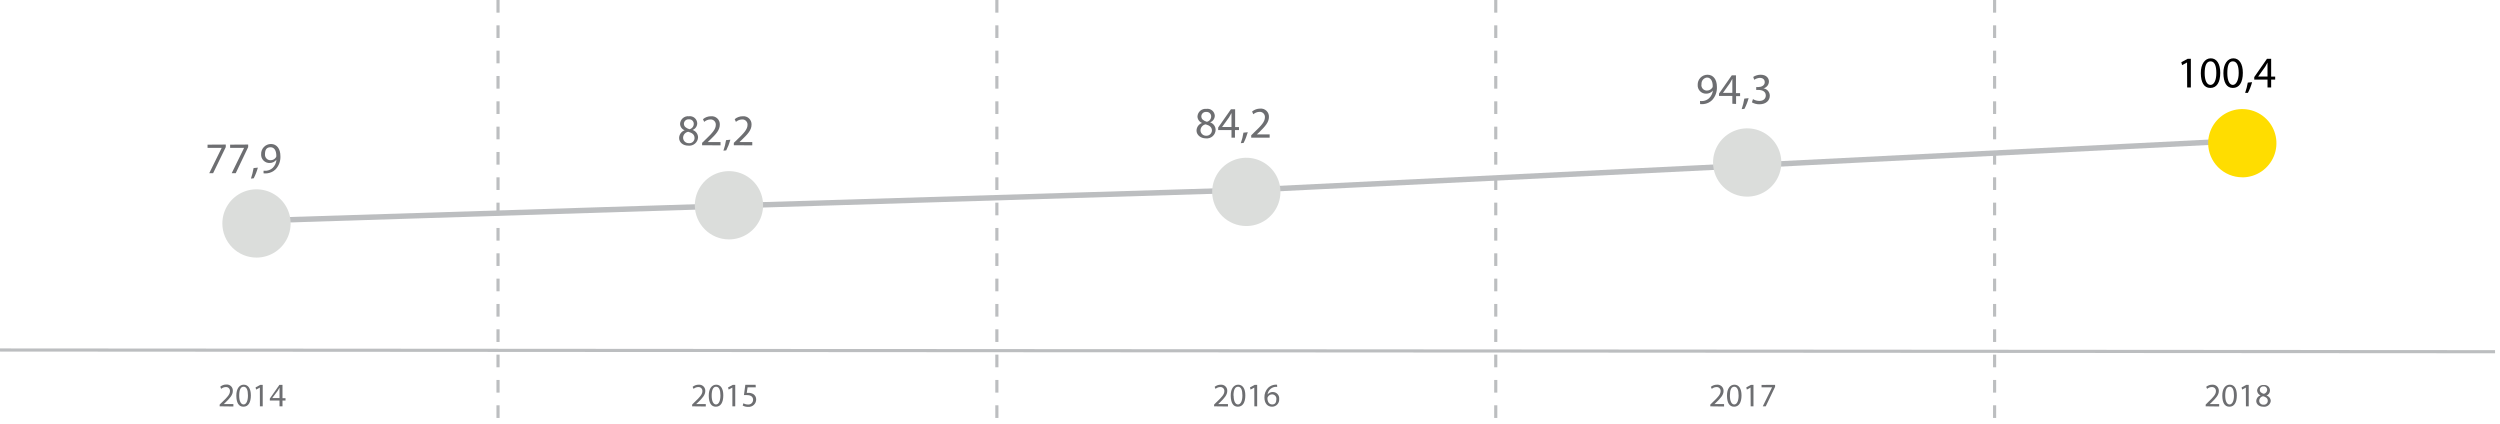 <svg width="454" height="77" viewBox="0 0 454 77" fill="none" xmlns="http://www.w3.org/2000/svg">
<g clip-path="url(#clip0)">
<path d="M0 63.559L453.1 63.869" stroke="#BCBEC0" stroke-width="0.57" stroke-miterlimit="10"/>
<path d="M39.891 73.788V73.468L40.311 73.058C41.311 72.118 41.751 71.608 41.761 71.058C41.772 70.954 41.759 70.847 41.724 70.748C41.689 70.649 41.631 70.559 41.556 70.485C41.481 70.411 41.391 70.355 41.291 70.321C41.191 70.287 41.085 70.276 40.981 70.288C40.677 70.3 40.388 70.416 40.161 70.618L40.001 70.218C40.309 69.962 40.699 69.823 41.101 69.828C41.258 69.815 41.417 69.836 41.565 69.889C41.714 69.943 41.849 70.029 41.961 70.14C42.074 70.251 42.16 70.386 42.215 70.534C42.271 70.682 42.293 70.841 42.281 70.998C42.281 71.718 41.761 72.298 40.941 73.088L40.631 73.378H42.381V73.818L39.891 73.788Z" fill="#6D6E71"/>
<path d="M45.558 71.799C45.558 73.119 45.068 73.859 44.208 73.859C43.348 73.859 42.928 73.139 42.918 71.859C42.908 70.579 43.478 69.859 44.268 69.859C45.058 69.859 45.558 70.559 45.558 71.799ZM43.438 71.859C43.438 72.859 43.758 73.449 44.238 73.449C44.718 73.449 45.028 72.819 45.028 71.819C45.028 70.819 44.788 70.229 44.238 70.229C43.688 70.229 43.438 70.799 43.438 71.859V71.859Z" fill="#6D6E71"/>
<path d="M47.19 70.381L46.51 70.751L46.41 70.351L47.26 69.891H47.71V73.791H47.2L47.19 70.381Z" fill="#6D6E71"/>
<path d="M50.76 73.791V72.731H49V72.381L50.74 69.891H51.3V72.311H51.85V72.731H51.3V73.791H50.76ZM50.76 72.311V71.001C50.76 70.801 50.76 70.601 50.76 70.391C50.64 70.621 50.54 70.791 50.43 70.971L49.43 72.291H50.71L50.76 72.311Z" fill="#6D6E71"/>
<path d="M125.691 73.789V73.469L126.101 73.059C127.101 72.119 127.551 71.609 127.551 71.059C127.562 70.955 127.55 70.85 127.515 70.752C127.48 70.654 127.424 70.564 127.35 70.49C127.276 70.416 127.187 70.36 127.089 70.325C126.99 70.29 126.885 70.278 126.781 70.289C126.475 70.299 126.181 70.416 125.951 70.619L125.781 70.249C126.094 69.992 126.487 69.854 126.891 69.859C127.047 69.846 127.203 69.867 127.35 69.919C127.497 69.971 127.631 70.053 127.743 70.161C127.856 70.269 127.944 70.399 128.002 70.544C128.061 70.688 128.088 70.844 128.081 70.999C128.081 71.719 127.561 72.299 126.741 73.089L126.421 73.379H128.171V73.819L125.691 73.789Z" fill="#6D6E71"/>
<path d="M131.351 71.799C131.351 73.119 130.861 73.859 130.001 73.859C129.141 73.859 128.721 73.139 128.711 71.859C128.701 70.579 129.271 69.859 130.071 69.859C130.871 69.859 131.351 70.559 131.351 71.799ZM129.241 71.859C129.241 72.859 129.551 73.449 130.031 73.449C130.511 73.449 130.831 72.819 130.831 71.819C130.831 70.819 130.581 70.229 130.041 70.229C129.501 70.229 129.241 70.799 129.241 71.859V71.859Z" fill="#6D6E71"/>
<path d="M132.999 70.381L132.319 70.751L132.219 70.351L133.069 69.891H133.519V73.791H132.999V70.381Z" fill="#6D6E71"/>
<path d="M137.251 70.339H135.761L135.611 71.339C135.718 71.331 135.825 71.331 135.931 71.339C136.225 71.335 136.514 71.407 136.771 71.549C136.944 71.651 137.086 71.798 137.183 71.974C137.28 72.15 137.327 72.348 137.321 72.549C137.32 72.734 137.281 72.917 137.207 73.087C137.132 73.256 137.023 73.408 136.887 73.534C136.751 73.66 136.591 73.756 136.416 73.817C136.241 73.878 136.056 73.903 135.871 73.889C135.522 73.901 135.177 73.818 134.871 73.649L135.001 73.239C135.258 73.382 135.547 73.458 135.841 73.459C135.958 73.469 136.077 73.454 136.188 73.415C136.299 73.377 136.401 73.316 136.488 73.236C136.574 73.156 136.643 73.059 136.69 72.951C136.737 72.843 136.761 72.727 136.761 72.609C136.761 72.109 136.421 71.749 135.641 71.749C135.461 71.736 135.281 71.736 135.101 71.749L135.351 69.879H137.221L137.251 70.339Z" fill="#6D6E71"/>
<path d="M220.48 73.79V73.47L220.89 73.06C221.89 72.12 222.34 71.61 222.34 71.06C222.351 70.956 222.339 70.851 222.304 70.753C222.27 70.654 222.213 70.565 222.139 70.491C222.066 70.418 221.976 70.361 221.878 70.326C221.779 70.291 221.674 70.279 221.57 70.29C221.264 70.302 220.971 70.418 220.74 70.62L220.58 70.25C220.889 69.994 221.279 69.855 221.68 69.86C221.836 69.846 221.993 69.865 222.141 69.916C222.288 69.968 222.423 70.05 222.536 70.158C222.649 70.266 222.737 70.398 222.795 70.543C222.852 70.688 222.878 70.844 222.87 71C222.87 71.72 222.35 72.3 221.53 73.09L221.22 73.38H223V73.82L220.48 73.79Z" fill="#6D6E71"/>
<path d="M226.15 71.799C226.15 73.119 225.66 73.859 224.79 73.859C223.92 73.859 223.52 73.139 223.5 71.859C223.48 70.579 224.07 69.859 224.86 69.859C225.65 69.859 226.15 70.559 226.15 71.799ZM224.03 71.859C224.03 72.859 224.341 73.449 224.821 73.449C225.301 73.449 225.62 72.819 225.62 71.819C225.62 70.819 225.38 70.229 224.83 70.229C224.28 70.229 224 70.799 224 71.859H224.03Z" fill="#6D6E71"/>
<path d="M227.78 70.381L227.1 70.751L227 70.351L227.85 69.891H228.3V73.791H227.79L227.78 70.381Z" fill="#6D6E71"/>
<path d="M231.939 70.259C231.806 70.246 231.672 70.246 231.539 70.259C231.193 70.308 230.873 70.469 230.629 70.719C230.384 70.969 230.23 71.293 230.189 71.639C230.3 71.497 230.443 71.382 230.606 71.304C230.769 71.226 230.948 71.187 231.129 71.189C231.291 71.186 231.453 71.217 231.602 71.28C231.752 71.343 231.886 71.438 231.997 71.557C232.107 71.676 232.192 71.817 232.244 71.971C232.296 72.124 232.314 72.288 232.299 72.449C232.314 72.629 232.292 72.81 232.233 72.981C232.175 73.151 232.082 73.308 231.959 73.441C231.837 73.573 231.689 73.679 231.523 73.751C231.358 73.823 231.179 73.86 230.999 73.859C230.159 73.859 229.619 73.209 229.619 72.189C229.607 71.868 229.659 71.548 229.772 71.248C229.886 70.947 230.058 70.672 230.279 70.439C230.618 70.11 231.059 69.906 231.529 69.859H231.909L231.939 70.259ZM231.789 72.509C231.803 72.397 231.793 72.282 231.759 72.174C231.726 72.065 231.669 71.966 231.593 71.881C231.517 71.797 231.424 71.73 231.319 71.684C231.215 71.639 231.102 71.617 230.989 71.619C230.831 71.623 230.676 71.669 230.542 71.754C230.408 71.838 230.3 71.958 230.229 72.099C230.187 72.168 230.166 72.249 230.169 72.329C230.169 72.969 230.479 73.449 231.029 73.449C231.579 73.449 231.789 73.069 231.789 72.509Z" fill="#6D6E71"/>
<path d="M217.289 23.719C217.293 23.413 217.391 23.115 217.569 22.866C217.748 22.618 218 22.43 218.289 22.329C218.051 22.237 217.846 22.077 217.698 21.869C217.551 21.661 217.467 21.414 217.459 21.159C217.468 20.96 217.517 20.765 217.603 20.586C217.69 20.406 217.813 20.247 217.964 20.116C218.114 19.986 218.29 19.888 218.48 19.829C218.671 19.769 218.871 19.749 219.069 19.769C219.252 19.741 219.439 19.752 219.618 19.799C219.797 19.847 219.964 19.931 220.109 20.047C220.253 20.163 220.373 20.307 220.459 20.471C220.545 20.635 220.596 20.815 220.609 20.999C220.606 21.265 220.524 21.523 220.372 21.741C220.221 21.958 220.007 22.125 219.759 22.219V22.219C220.045 22.313 220.295 22.493 220.475 22.735C220.654 22.977 220.753 23.268 220.759 23.569C220.755 23.79 220.705 24.008 220.612 24.209C220.519 24.409 220.386 24.588 220.221 24.735C220.055 24.881 219.861 24.992 219.651 25.06C219.441 25.128 219.219 25.152 218.999 25.129C217.999 25.129 217.289 24.479 217.289 23.719ZM220.089 23.719C220.089 23.089 219.649 22.779 218.949 22.579C218.694 22.625 218.462 22.755 218.291 22.95C218.121 23.144 218.021 23.391 218.009 23.649C218.009 23.915 218.114 24.169 218.302 24.357C218.489 24.544 218.744 24.649 219.009 24.649C219.144 24.66 219.279 24.644 219.407 24.601C219.535 24.558 219.653 24.49 219.754 24.4C219.855 24.31 219.937 24.201 219.994 24.079C220.052 23.957 220.084 23.824 220.089 23.689V23.719ZM218.159 21.119C218.159 21.639 218.549 21.919 219.159 22.119C219.377 22.073 219.572 21.955 219.715 21.785C219.858 21.615 219.941 21.402 219.949 21.179C219.955 21.064 219.936 20.948 219.894 20.84C219.852 20.732 219.786 20.634 219.703 20.554C219.62 20.473 219.52 20.411 219.41 20.373C219.301 20.334 219.185 20.319 219.069 20.329C218.959 20.317 218.847 20.327 218.741 20.359C218.635 20.391 218.537 20.444 218.452 20.515C218.367 20.586 218.297 20.674 218.247 20.772C218.196 20.871 218.166 20.979 218.159 21.089V21.119Z" fill="#6D6E71"/>
<path d="M223.639 25V23.62H221.219V23.16L223.539 19.84H224.299V23.07H224.999V23.62H224.269V25H223.639ZM223.639 23V21.34C223.639 21.07 223.639 20.79 223.639 20.52C223.479 20.83 223.349 21.05 223.209 21.29L221.929 23.06H223.639V23Z" fill="#6D6E71"/>
<path d="M225.328 26.002C225.549 25.382 225.71 24.742 225.808 24.092L226.598 24.012C226.412 24.683 226.157 25.333 225.838 25.952L225.328 26.002Z" fill="#6D6E71"/>
<path d="M227.219 25.001V24.571L227.769 24.031C229.099 22.771 229.699 22.101 229.709 21.311C229.719 21.177 229.701 21.042 229.654 20.916C229.608 20.79 229.534 20.675 229.439 20.58C229.344 20.485 229.23 20.412 229.104 20.365C228.977 20.319 228.843 20.3 228.709 20.311C228.299 20.326 227.907 20.481 227.599 20.751L227.379 20.251C227.792 19.908 228.312 19.721 228.849 19.721C229.056 19.702 229.265 19.728 229.462 19.797C229.659 19.865 229.839 19.976 229.989 20.119C230.14 20.264 230.258 20.438 230.335 20.631C230.413 20.825 230.448 21.033 230.439 21.241C230.439 22.191 229.749 22.971 228.649 24.031L228.239 24.411H230.569V25.001H227.219Z" fill="#6D6E71"/>
<path d="M308.72 18.34C308.909 18.359 309.1 18.359 309.29 18.34C309.692 18.287 310.069 18.113 310.37 17.84C310.754 17.471 310.998 16.98 311.06 16.45V16.45C310.91 16.631 310.722 16.774 310.509 16.871C310.296 16.968 310.064 17.016 309.83 17.01C309.622 17.015 309.416 16.976 309.225 16.897C309.033 16.818 308.86 16.7 308.716 16.551C308.572 16.401 308.461 16.224 308.389 16.029C308.318 15.835 308.287 15.627 308.3 15.42C308.29 15.182 308.329 14.943 308.414 14.72C308.498 14.496 308.627 14.292 308.792 14.12C308.957 13.947 309.155 13.809 309.375 13.715C309.594 13.621 309.831 13.572 310.07 13.57C311.14 13.57 311.79 14.44 311.79 15.76C311.816 16.206 311.75 16.653 311.597 17.073C311.444 17.492 311.207 17.876 310.9 18.2C310.49 18.597 309.957 18.844 309.39 18.9C309.174 18.923 308.956 18.923 308.74 18.9L308.72 18.34ZM308.97 15.34C308.954 15.481 308.968 15.623 309.012 15.757C309.055 15.891 309.126 16.015 309.221 16.12C309.315 16.224 309.431 16.308 309.56 16.365C309.689 16.422 309.828 16.451 309.97 16.45C310.169 16.45 310.365 16.399 310.54 16.303C310.715 16.207 310.862 16.068 310.97 15.9C311.014 15.825 311.035 15.738 311.03 15.65C311.03 14.76 310.7 14.08 309.97 14.08C309.822 14.099 309.68 14.146 309.551 14.22C309.422 14.295 309.309 14.394 309.218 14.512C309.128 14.63 309.062 14.765 309.025 14.909C308.987 15.053 308.979 15.203 309 15.35L308.97 15.34Z" fill="#6D6E71"/>
<path d="M314.592 18.84V17.42H312.172V17L314.492 13.68H315.252V16.91H316.002V17.46H315.272V18.88L314.592 18.84ZM314.592 16.84V15.14C314.592 14.87 314.592 14.59 314.592 14.32C314.432 14.63 314.302 14.85 314.162 15.09L312.892 16.86H314.592V16.84Z" fill="#6D6E71"/>
<path d="M316.289 19.818C316.501 19.196 316.661 18.557 316.769 17.908L317.549 17.828C317.367 18.5 317.112 19.151 316.789 19.768L316.289 19.818Z" fill="#6D6E71"/>
<path d="M318.338 18C318.687 18.208 319.083 18.321 319.488 18.33C320.398 18.33 320.678 17.75 320.668 17.33C320.668 16.6 319.998 16.33 319.328 16.33H318.928V15.81H319.328C319.838 15.81 320.478 15.54 320.478 14.93C320.478 14.51 320.218 14.14 319.568 14.14C319.21 14.165 318.864 14.286 318.568 14.49L318.388 13.97C318.793 13.707 319.266 13.568 319.748 13.57C320.748 13.57 321.238 14.18 321.238 14.81C321.232 15.097 321.131 15.374 320.95 15.597C320.769 15.82 320.518 15.976 320.238 16.04V16.04C320.56 16.088 320.854 16.25 321.067 16.495C321.28 16.741 321.397 17.055 321.398 17.38C321.398 18.21 320.748 18.94 319.498 18.94C319.026 18.942 318.561 18.822 318.148 18.59L318.338 18Z" fill="#6D6E71"/>
<path d="M397.169 11.34L396.269 11.83L396.129 11.29L397.269 10.68H397.859V15.88H397.189L397.169 11.34Z" fill="black"/>
<path d="M403.198 13.22C403.198 14.99 402.538 15.97 401.388 15.97C400.238 15.97 399.688 14.97 399.668 13.3C399.648 11.63 400.418 10.59 401.478 10.59C402.538 10.59 403.198 11.57 403.198 13.22ZM400.368 13.3C400.368 14.66 400.788 15.42 401.428 15.42C402.068 15.42 402.488 14.58 402.488 13.26C402.488 11.94 402.168 11.14 401.438 11.14C400.708 11.14 400.368 11.89 400.368 13.3Z" fill="black"/>
<path d="M407.3 13.22C407.3 14.99 406.64 15.97 405.49 15.97C404.34 15.97 403.79 14.97 403.77 13.3C403.75 11.63 404.53 10.59 405.58 10.59C406.63 10.59 407.3 11.57 407.3 13.22ZM404.48 13.3C404.48 14.66 404.89 15.42 405.48 15.42C406.07 15.42 406.55 14.58 406.55 13.26C406.55 11.94 406.22 11.14 405.49 11.14C404.76 11.14 404.48 11.89 404.48 13.3Z" fill="black"/>
<path d="M407.719 16.862C407.928 16.256 408.088 15.634 408.199 15.002L408.979 14.922C408.801 15.596 408.546 16.247 408.219 16.862H407.719Z" fill="black"/>
<path d="M411.781 15.88V14.46H409.371V14L411.681 10.68H412.441V13.91H413.171V14.46H412.441V15.88H411.781ZM411.781 13.88V12.18C411.781 11.91 411.781 11.63 411.781 11.36C411.621 11.67 411.491 11.89 411.351 12.13L410.081 13.9H411.781V13.88Z" fill="black"/>
<path d="M123.328 25.059C123.332 24.751 123.431 24.452 123.609 24.202C123.788 23.952 124.039 23.762 124.328 23.659V23.659C124.09 23.568 123.883 23.408 123.735 23.2C123.588 22.991 123.505 22.744 123.498 22.489C123.508 22.29 123.558 22.096 123.645 21.918C123.733 21.74 123.856 21.581 124.006 21.452C124.157 21.323 124.332 21.226 124.522 21.167C124.711 21.108 124.911 21.088 125.108 21.109C125.293 21.085 125.481 21.1 125.659 21.153C125.838 21.206 126.003 21.295 126.145 21.416C126.288 21.536 126.403 21.685 126.484 21.852C126.566 22.02 126.611 22.203 126.618 22.389C126.616 22.653 126.534 22.91 126.382 23.126C126.23 23.342 126.016 23.507 125.768 23.599V23.599C126.054 23.69 126.303 23.868 126.483 24.109C126.662 24.349 126.762 24.639 126.768 24.939C126.758 25.156 126.704 25.369 126.609 25.564C126.514 25.759 126.38 25.933 126.215 26.075C126.05 26.216 125.858 26.322 125.65 26.387C125.443 26.451 125.224 26.472 125.008 26.449C123.998 26.459 123.328 25.819 123.328 25.059ZM126.128 25.059C126.128 24.429 125.688 24.129 124.988 23.929C124.732 23.97 124.498 24.1 124.326 24.295C124.155 24.49 124.056 24.739 124.048 24.999C124.048 25.264 124.153 25.518 124.341 25.706C124.529 25.893 124.783 25.999 125.048 25.999C125.188 26.02 125.331 26.01 125.466 25.968C125.601 25.927 125.726 25.855 125.829 25.759C125.933 25.663 126.014 25.545 126.066 25.413C126.117 25.281 126.139 25.14 126.128 24.999V25.059ZM124.198 22.469C124.198 22.989 124.588 23.259 125.198 23.469C125.417 23.422 125.614 23.302 125.757 23.13C125.901 22.958 125.982 22.743 125.988 22.519C125.994 22.403 125.976 22.287 125.933 22.179C125.891 22.071 125.825 21.974 125.742 21.893C125.659 21.812 125.559 21.75 125.449 21.712C125.34 21.673 125.224 21.658 125.108 21.669C124.998 21.658 124.887 21.669 124.782 21.701C124.676 21.733 124.578 21.787 124.493 21.857C124.409 21.928 124.339 22.015 124.288 22.113C124.238 22.211 124.207 22.319 124.198 22.429V22.469Z" fill="#6D6E71"/>
<path d="M127.5 26.381V25.941L128.05 25.411C129.38 24.141 129.98 23.471 129.99 22.691C130.001 22.557 129.982 22.423 129.935 22.297C129.889 22.171 129.816 22.056 129.72 21.961C129.625 21.866 129.511 21.793 129.385 21.746C129.259 21.7 129.124 21.681 128.99 21.691C128.581 21.707 128.189 21.862 127.88 22.131L127.66 21.641C128.071 21.295 128.592 21.107 129.13 21.111C129.337 21.093 129.545 21.118 129.741 21.187C129.937 21.255 130.116 21.364 130.266 21.507C130.417 21.65 130.535 21.823 130.613 22.015C130.692 22.207 130.728 22.414 130.72 22.621C130.72 23.621 130.03 24.361 128.93 25.411L128.52 25.801H130.85V26.391L127.5 26.381Z" fill="#6D6E71"/>
<path d="M131.371 27.361C131.591 26.741 131.752 26.101 131.851 25.451L132.641 25.371C132.453 26.041 132.198 26.691 131.881 27.311L131.371 27.361Z" fill="#6D6E71"/>
<path d="M133.262 26.381V25.941L133.812 25.411C135.142 24.141 135.742 23.471 135.752 22.691C135.762 22.557 135.744 22.423 135.697 22.297C135.651 22.171 135.577 22.056 135.482 21.961C135.387 21.866 135.273 21.793 135.147 21.746C135.02 21.7 134.886 21.681 134.752 21.691C134.342 21.707 133.95 21.862 133.642 22.131L133.422 21.641C133.833 21.295 134.354 21.107 134.892 21.111C135.098 21.093 135.307 21.118 135.503 21.187C135.699 21.255 135.878 21.364 136.028 21.507C136.179 21.65 136.297 21.823 136.375 22.015C136.453 22.207 136.49 22.414 136.482 22.621C136.482 23.621 135.792 24.361 134.692 25.411L134.282 25.801H136.612V26.391L133.262 26.381Z" fill="#6D6E71"/>
<path d="M41.001 26.25V26.71L38.701 31.45H38.001L40.261 26.85H37.691V26.27L41.001 26.25Z" fill="#6D6E71"/>
<path d="M45.069 26.25V26.71L42.809 31.45H42.079L44.329 26.85H41.789V26.27L45.069 26.25Z" fill="#6D6E71"/>
<path d="M45.57 32.431C45.781 31.808 45.941 31.17 46.05 30.521L46.83 30.441C46.648 31.114 46.394 31.764 46.07 32.381L45.57 32.431Z" fill="#6D6E71"/>
<path d="M47.861 30.998C48.051 31.017 48.242 31.017 48.431 30.998C48.839 30.944 49.219 30.766 49.522 30.488C49.928 30.095 50.171 29.563 50.202 28.998V28.998C50.06 29.183 49.879 29.333 49.671 29.437C49.463 29.541 49.234 29.596 49.002 29.598C48.789 29.61 48.577 29.577 48.378 29.5C48.18 29.424 48 29.306 47.851 29.155C47.701 29.003 47.586 28.822 47.512 28.623C47.438 28.423 47.407 28.211 47.422 27.998C47.413 27.759 47.453 27.521 47.539 27.297C47.625 27.074 47.755 26.87 47.921 26.697C48.087 26.525 48.285 26.387 48.505 26.293C48.725 26.199 48.962 26.15 49.202 26.148C50.261 26.148 50.922 27.018 50.922 28.338C50.946 28.785 50.879 29.232 50.724 29.652C50.57 30.072 50.33 30.455 50.022 30.778C49.606 31.168 49.077 31.413 48.511 31.478C48.295 31.501 48.078 31.501 47.861 31.478V30.998ZM48.121 27.998C48.107 28.138 48.123 28.279 48.167 28.412C48.211 28.545 48.282 28.667 48.377 28.771C48.471 28.875 48.586 28.958 48.714 29.014C48.843 29.07 48.981 29.099 49.121 29.098C49.321 29.102 49.517 29.054 49.692 28.959C49.867 28.865 50.015 28.727 50.121 28.558C50.166 28.483 50.187 28.396 50.181 28.308C50.181 27.418 49.861 26.738 49.121 26.738C48.382 26.738 48.121 27.228 48.121 27.998Z" fill="#6D6E71"/>
<path d="M310.59 73.791V73.471L311.01 73.061C312.01 72.121 312.45 71.611 312.46 71.061C312.471 70.957 312.459 70.852 312.424 70.754C312.389 70.655 312.333 70.566 312.259 70.492C312.185 70.418 312.096 70.362 311.997 70.327C311.899 70.292 311.794 70.28 311.69 70.291C311.383 70.301 311.09 70.418 310.86 70.621L310.69 70.251C310.999 69.995 311.389 69.856 311.79 69.861C311.947 69.845 312.105 69.863 312.254 69.914C312.404 69.965 312.54 70.047 312.655 70.155C312.77 70.263 312.86 70.394 312.919 70.54C312.979 70.686 313.006 70.844 313 71.001C313 71.721 312.47 72.301 311.65 73.091L311.34 73.381H313.09V73.821L310.59 73.791Z" fill="#6D6E71"/>
<path d="M316.261 71.799C316.261 73.119 315.771 73.859 314.911 73.859C314.051 73.859 313.631 73.139 313.621 71.859C313.611 70.579 314.181 69.859 314.971 69.859C315.761 69.859 316.261 70.559 316.261 71.799ZM314.151 71.859C314.151 72.859 314.461 73.449 314.941 73.449C315.421 73.449 315.731 72.819 315.731 71.819C315.731 70.819 315.491 70.229 314.941 70.229C314.391 70.229 314.151 70.799 314.151 71.859Z" fill="#6D6E71"/>
<path d="M317.901 70.381L317.231 70.751L317.121 70.351L317.981 69.891H318.431V73.791H317.921L317.901 70.381Z" fill="#6D6E71"/>
<path d="M322.358 69.891V70.241L320.658 73.791H320.118L321.808 70.341H319.898V69.901L322.358 69.891Z" fill="#6D6E71"/>
<path d="M400.551 73.789V73.469L400.961 73.059C401.961 72.119 402.401 71.609 402.411 71.059C402.422 70.955 402.409 70.85 402.375 70.752C402.34 70.654 402.284 70.564 402.21 70.49C402.136 70.416 402.046 70.36 401.948 70.325C401.85 70.29 401.745 70.278 401.641 70.289C401.334 70.299 401.041 70.416 400.811 70.619L400.641 70.249C400.953 69.992 401.346 69.854 401.751 69.859C401.906 69.846 402.062 69.867 402.209 69.919C402.356 69.971 402.49 70.053 402.603 70.161C402.715 70.269 402.803 70.399 402.862 70.544C402.92 70.688 402.947 70.844 402.941 70.999C402.941 71.719 402.421 72.299 401.601 73.089L401.281 73.379H403.001V73.819L400.551 73.789Z" fill="#6D6E71"/>
<path d="M406.21 71.799C406.21 73.119 405.72 73.859 404.86 73.859C404 73.859 403.58 73.139 403.57 71.859C403.56 70.579 404.13 69.859 404.93 69.859C405.73 69.859 406.21 70.559 406.21 71.799ZM404.1 71.859C404.1 72.859 404.41 73.449 404.89 73.449C405.37 73.449 405.69 72.819 405.69 71.819C405.69 70.819 405.44 70.229 404.9 70.229C404.36 70.229 404.1 70.799 404.1 71.859V71.859Z" fill="#6D6E71"/>
<path d="M407.85 70.381L407.17 70.751L407.07 70.351L407.92 69.891H408.37V73.791H407.86L407.85 70.381Z" fill="#6D6E71"/>
<path d="M409.73 72.799C409.743 72.572 409.824 72.355 409.964 72.176C410.103 71.998 410.294 71.866 410.51 71.799V71.799C410.334 71.726 410.182 71.605 410.072 71.449C409.962 71.293 409.899 71.109 409.89 70.919C409.902 70.772 409.942 70.63 410.01 70.5C410.077 70.37 410.17 70.255 410.283 70.162C410.396 70.068 410.526 69.999 410.667 69.957C410.807 69.915 410.955 69.902 411.1 69.919C411.242 69.9 411.386 69.912 411.523 69.954C411.66 69.996 411.786 70.067 411.893 70.161C412 70.256 412.086 70.373 412.144 70.503C412.202 70.634 412.232 70.776 412.23 70.919C412.226 71.117 412.163 71.309 412.049 71.471C411.935 71.633 411.775 71.757 411.59 71.829C411.811 71.889 412.006 72.019 412.147 72.199C412.287 72.379 412.366 72.6 412.37 72.829C412.35 72.987 412.297 73.139 412.217 73.277C412.137 73.415 412.029 73.535 411.902 73.631C411.774 73.727 411.629 73.797 411.474 73.836C411.319 73.875 411.158 73.883 411 73.859C410.22 73.859 409.73 73.369 409.73 72.799ZM411.83 72.799C411.83 72.319 411.5 72.099 410.97 71.949C410.78 71.983 410.607 72.08 410.48 72.226C410.353 72.371 410.279 72.556 410.27 72.749C410.267 72.85 410.286 72.951 410.324 73.045C410.363 73.139 410.421 73.224 410.495 73.293C410.568 73.363 410.656 73.417 410.752 73.451C410.847 73.484 410.949 73.497 411.05 73.489C411.15 73.5 411.25 73.49 411.345 73.46C411.44 73.429 411.528 73.378 411.602 73.311C411.676 73.244 411.734 73.161 411.774 73.07C411.813 72.978 411.833 72.879 411.83 72.779V72.799ZM410.38 70.799C410.38 71.189 410.67 71.399 411.12 71.519C411.283 71.48 411.43 71.391 411.538 71.263C411.646 71.135 411.71 70.976 411.72 70.809C411.725 70.722 411.711 70.635 411.679 70.554C411.647 70.473 411.598 70.399 411.536 70.339C411.473 70.278 411.399 70.231 411.317 70.202C411.235 70.173 411.147 70.161 411.06 70.169C410.971 70.16 410.88 70.171 410.795 70.2C410.71 70.23 410.632 70.278 410.567 70.341C410.502 70.403 410.452 70.48 410.42 70.564C410.388 70.648 410.374 70.739 410.38 70.829V70.799Z" fill="#6D6E71"/>
<path d="M271.629 0V76.05" stroke="#BCBEC0" stroke-width="0.57" stroke-dasharray="2.3 2.3"/>
<path d="M362.219 0V76.05" stroke="#BCBEC0" stroke-width="0.57" stroke-dasharray="2.3 2.3"/>
<path d="M181.031 0V76.05" stroke="#BCBEC0" stroke-width="0.57" stroke-dasharray="2.3 2.3"/>
<path d="M90.441 0V76.05" stroke="#BCBEC0" stroke-width="0.57" stroke-dasharray="2.3 2.3"/>
<path d="M46.578 40.09L135.738 37.28L227.178 34.49L317.768 30.04L407.748 25.5" stroke="#BCBEC0" stroke-width="0.99"/>
<path d="M407.24 32.209C408.464 32.201 409.658 31.831 410.673 31.145C411.687 30.459 412.475 29.489 412.939 28.356C413.402 27.223 413.52 25.978 413.277 24.778C413.034 23.578 412.441 22.477 411.573 21.614C410.706 20.75 409.602 20.163 408.401 19.926C407.2 19.689 405.956 19.813 404.825 20.282C403.694 20.75 402.728 21.544 402.047 22.561C401.366 23.578 401.002 24.774 401 25.998C401.003 27.642 401.657 29.218 402.819 30.38C403.981 31.542 405.556 32.196 407.2 32.199" fill="#FFDD00"/>
<path d="M46.579 46.779C47.805 46.779 49.004 46.415 50.023 45.734C51.043 45.053 51.838 44.084 52.307 42.952C52.776 41.819 52.899 40.572 52.66 39.369C52.42 38.167 51.83 37.062 50.963 36.195C50.096 35.328 48.991 34.737 47.788 34.498C46.586 34.259 45.339 34.382 44.206 34.851C43.073 35.32 42.105 36.115 41.424 37.134C40.742 38.154 40.379 39.353 40.379 40.579C40.379 41.393 40.539 42.199 40.851 42.952C41.162 43.704 41.619 44.387 42.195 44.963C42.771 45.539 43.454 45.995 44.206 46.307C44.959 46.618 45.765 46.779 46.579 46.779" fill="#DBDDDB"/>
<path d="M132.38 43.478C133.606 43.478 134.805 43.114 135.824 42.433C136.844 41.752 137.638 40.784 138.108 39.651C138.577 38.518 138.7 37.271 138.461 36.069C138.221 34.866 137.631 33.761 136.764 32.894C135.897 32.027 134.792 31.436 133.589 31.197C132.387 30.958 131.14 31.081 130.007 31.55C128.874 32.019 127.906 32.814 127.225 33.834C126.543 34.853 126.18 36.052 126.18 37.278C126.182 38.922 126.836 40.497 127.999 41.659C129.161 42.821 130.736 43.475 132.38 43.478" fill="#DBDDDB"/>
<path d="M226.329 41.048C227.555 41.048 228.754 40.685 229.773 40.004C230.793 39.322 231.588 38.354 232.057 37.221C232.526 36.088 232.649 34.842 232.41 33.639C232.171 32.436 231.58 31.331 230.713 30.464C229.846 29.597 228.741 29.007 227.538 28.768C226.336 28.528 225.089 28.651 223.956 29.12C222.823 29.59 221.855 30.384 221.174 31.404C220.493 32.423 220.129 33.622 220.129 34.848C220.129 36.493 220.782 38.07 221.945 39.233C223.108 40.395 224.685 41.048 226.329 41.048" fill="#DBDDDB"/>
<path d="M317.28 35.709C318.507 35.711 319.706 35.349 320.727 34.669C321.748 33.989 322.544 33.021 323.015 31.888C323.486 30.755 323.61 29.509 323.372 28.305C323.134 27.102 322.544 25.996 321.677 25.128C320.811 24.26 319.706 23.669 318.503 23.428C317.3 23.188 316.053 23.311 314.92 23.78C313.786 24.249 312.817 25.043 312.135 26.063C311.454 27.083 311.09 28.282 311.09 29.509C311.089 30.322 311.248 31.128 311.558 31.881C311.869 32.633 312.324 33.316 312.899 33.892C313.474 34.468 314.157 34.925 314.909 35.236C315.66 35.548 316.466 35.709 317.28 35.709" fill="#DBDDDB"/>
</g>
<defs>
<clipPath id="clip0">
<rect width="453.1" height="76.05" fill="white"/>
</clipPath>
</defs>
</svg>
